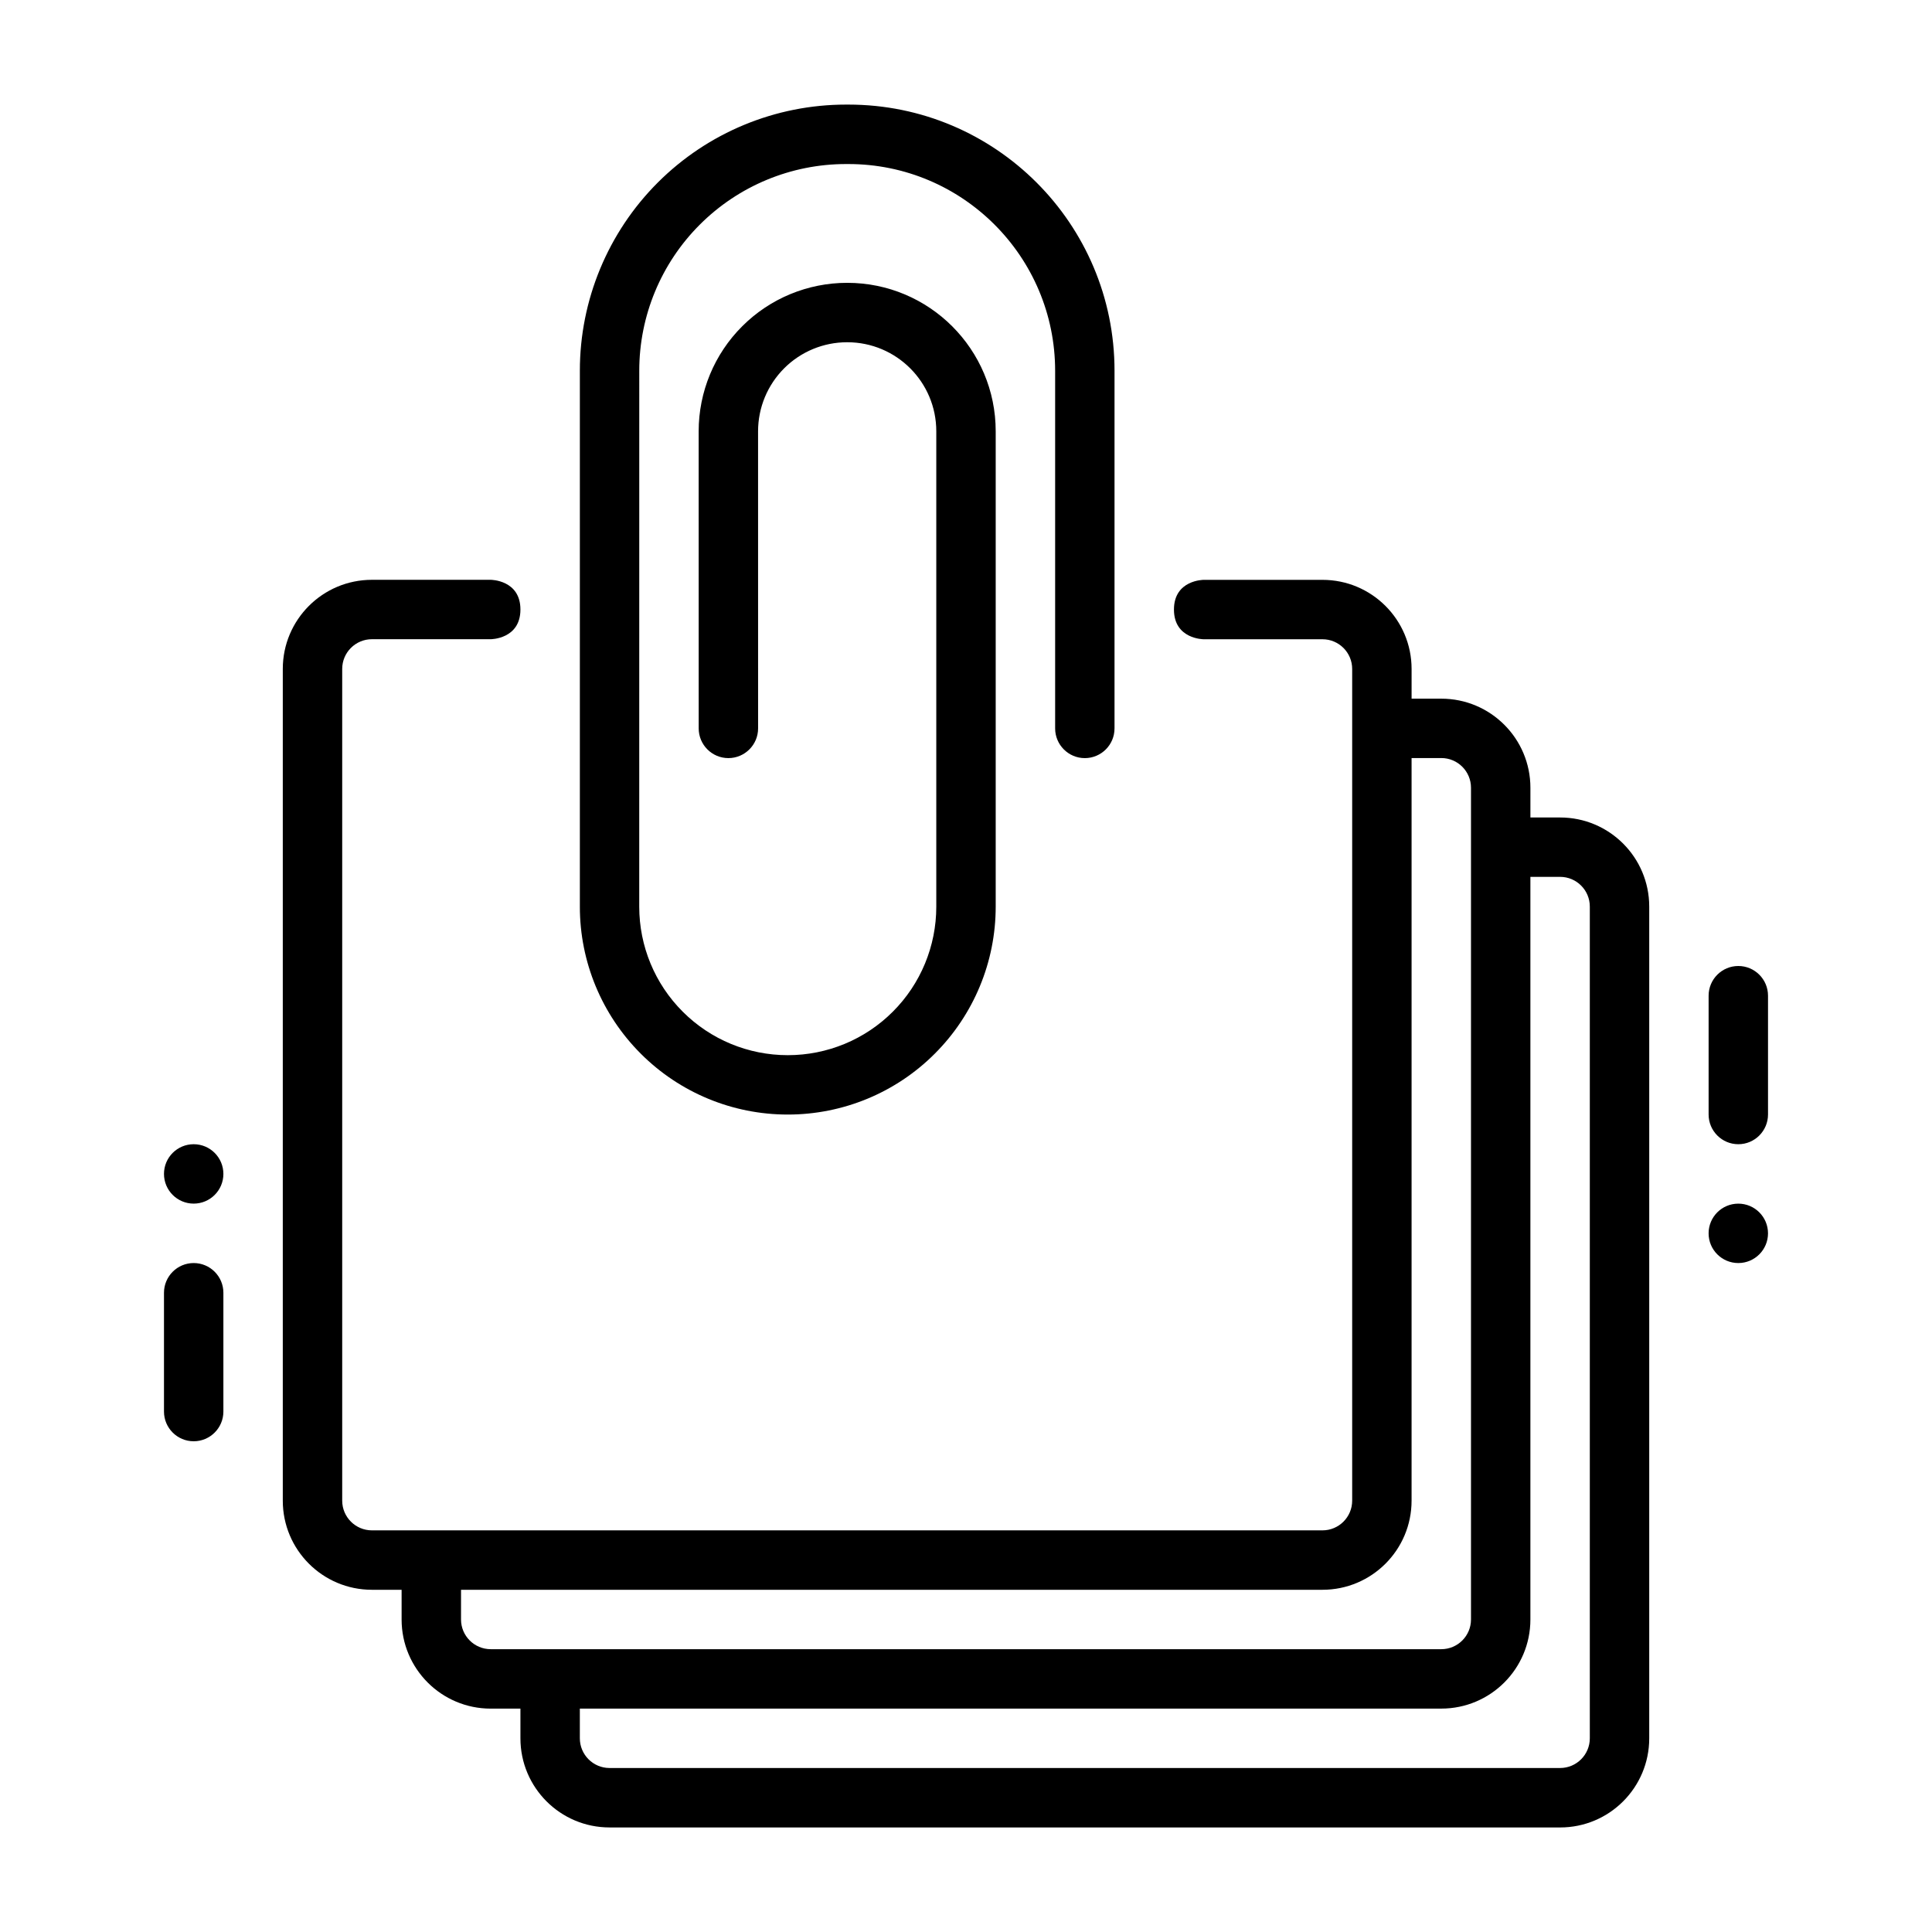 <?xml version="1.0" encoding="UTF-8"?>
<!-- Uploaded to: SVG Repo, www.svgrepo.com, Generator: SVG Repo Mixer Tools -->
<svg fill="#000000" width="800px" height="800px" version="1.1" viewBox="144 144 512 512" xmlns="http://www.w3.org/2000/svg">
 <g fill-rule="evenodd">
  <path d="m439.36 337.03v-94.777c0-38.961-31.574-70.535-70.535-70.535h-0.621c-18.707 0-36.652 7.43-49.879 20.656-13.227 13.227-20.664 31.172-20.656 49.879v142.03c-0.008 14.609 5.805 28.613 16.133 38.941 10.328 10.348 24.336 16.145 38.949 16.145h0.039c14.609 0 28.621-5.793 38.949-16.145 10.328-10.328 16.133-24.328 16.133-38.941v-125.99c0-21.727-17.613-39.34-39.344-39.34h-0.027c-10.434 0-20.441 4.137-27.816 11.523-7.383 7.367-11.531 17.383-11.531 27.816 0 32.578 0.008 78.742 0.008 78.742 0 4.344 3.527 7.871 7.867 7.871 4.34 0 7.875-3.527 7.875-7.871 0 0-0.008-46.16-0.008-78.742 0-6.254 2.488-12.258 6.918-16.688 4.426-4.43 10.426-6.906 16.684-6.906h0.027c13.039 0 23.602 10.559 23.602 23.594v126c0 10.434-4.137 20.445-11.52 27.816-7.383 7.391-17.383 11.523-27.816 11.523h-0.039c-10.434 0-20.441-4.137-27.816-11.523-7.383-7.367-11.531-17.383-11.531-27.816 0-40.117 0-98.031 0.008-142.03-0.008-14.527 5.766-28.465 16.043-38.73 10.281-10.285 24.211-16.059 38.746-16.059h0.621c30.258 0 54.789 24.539 54.801 54.789v94.777c0 4.344 3.527 7.871 7.867 7.871s7.875-3.527 7.867-7.871z"/>
  <path d="m250.43 565.31h-7.871c-13.043 0-23.617-10.574-23.617-23.617v-220.42c0-13.043 10.57-23.617 23.617-23.617h31.488s7.871 0 7.871 7.871-7.871 7.871-7.871 7.871h-31.488c-4.344 0-7.871 3.527-7.871 7.871v220.42c0 4.344 3.527 7.871 7.871 7.871h251.91c4.344 0 7.871-3.527 7.871-7.871v-220.41c0-4.344-3.527-7.871-7.871-7.871h-31.488s-7.871 0-7.871-7.871 7.871-7.871 7.871-7.871h31.488c13.043 0 23.617 10.57 23.617 23.617v7.871h7.871c13.043 0 23.617 10.57 23.617 23.617v7.871h7.871c13.043 0 23.617 10.57 23.617 23.617v220.42c0 13.043-10.57 23.617-23.617 23.617l-251.91-0.004c-13.043 0-23.617-10.57-23.617-23.617v-7.871h-7.871c-13.043 0-23.617-10.57-23.617-23.617zm299.14-188.93v196.8c0 13.043-10.57 23.617-23.617 23.617h-228.29v7.871c0 4.344 3.527 7.871 7.871 7.871h251.91c4.344 0 7.871-3.527 7.871-7.871v-220.42c0-4.344-3.527-7.871-7.871-7.871zm-31.488-31.488v196.8c0 13.043-10.57 23.617-23.617 23.617h-228.29v7.871c0 4.344 3.527 7.871 7.871 7.871h251.91c4.344 0 7.871-3.527 7.871-7.871v-220.42c0-4.344-3.527-7.871-7.871-7.871z"/>
  <path d="m203.2 518.08v-31.488c0-4.344-3.527-7.871-7.871-7.871s-7.871 3.527-7.871 7.871v31.488c0 4.344 3.527 7.871 7.871 7.871s7.871-3.527 7.871-7.871z"/>
  <path d="m596.8 407.87v31.488c0 4.344 3.527 7.871 7.871 7.871s7.871-3.527 7.871-7.871v-31.488c0-4.344-3.527-7.871-7.871-7.871s-7.871 3.527-7.871 7.871z"/>
  <path d="m203.2 455.1c0 4.348-3.523 7.871-7.871 7.871s-7.871-3.523-7.871-7.871c0-4.348 3.523-7.871 7.871-7.871s7.871 3.523 7.871 7.871z"/>
  <path d="m612.54 470.85c0-4.348-3.523-7.871-7.871-7.871s-7.871 3.523-7.871 7.871 3.523 7.871 7.871 7.871 7.871-3.523 7.871-7.871z"/>
 </g>
</svg>